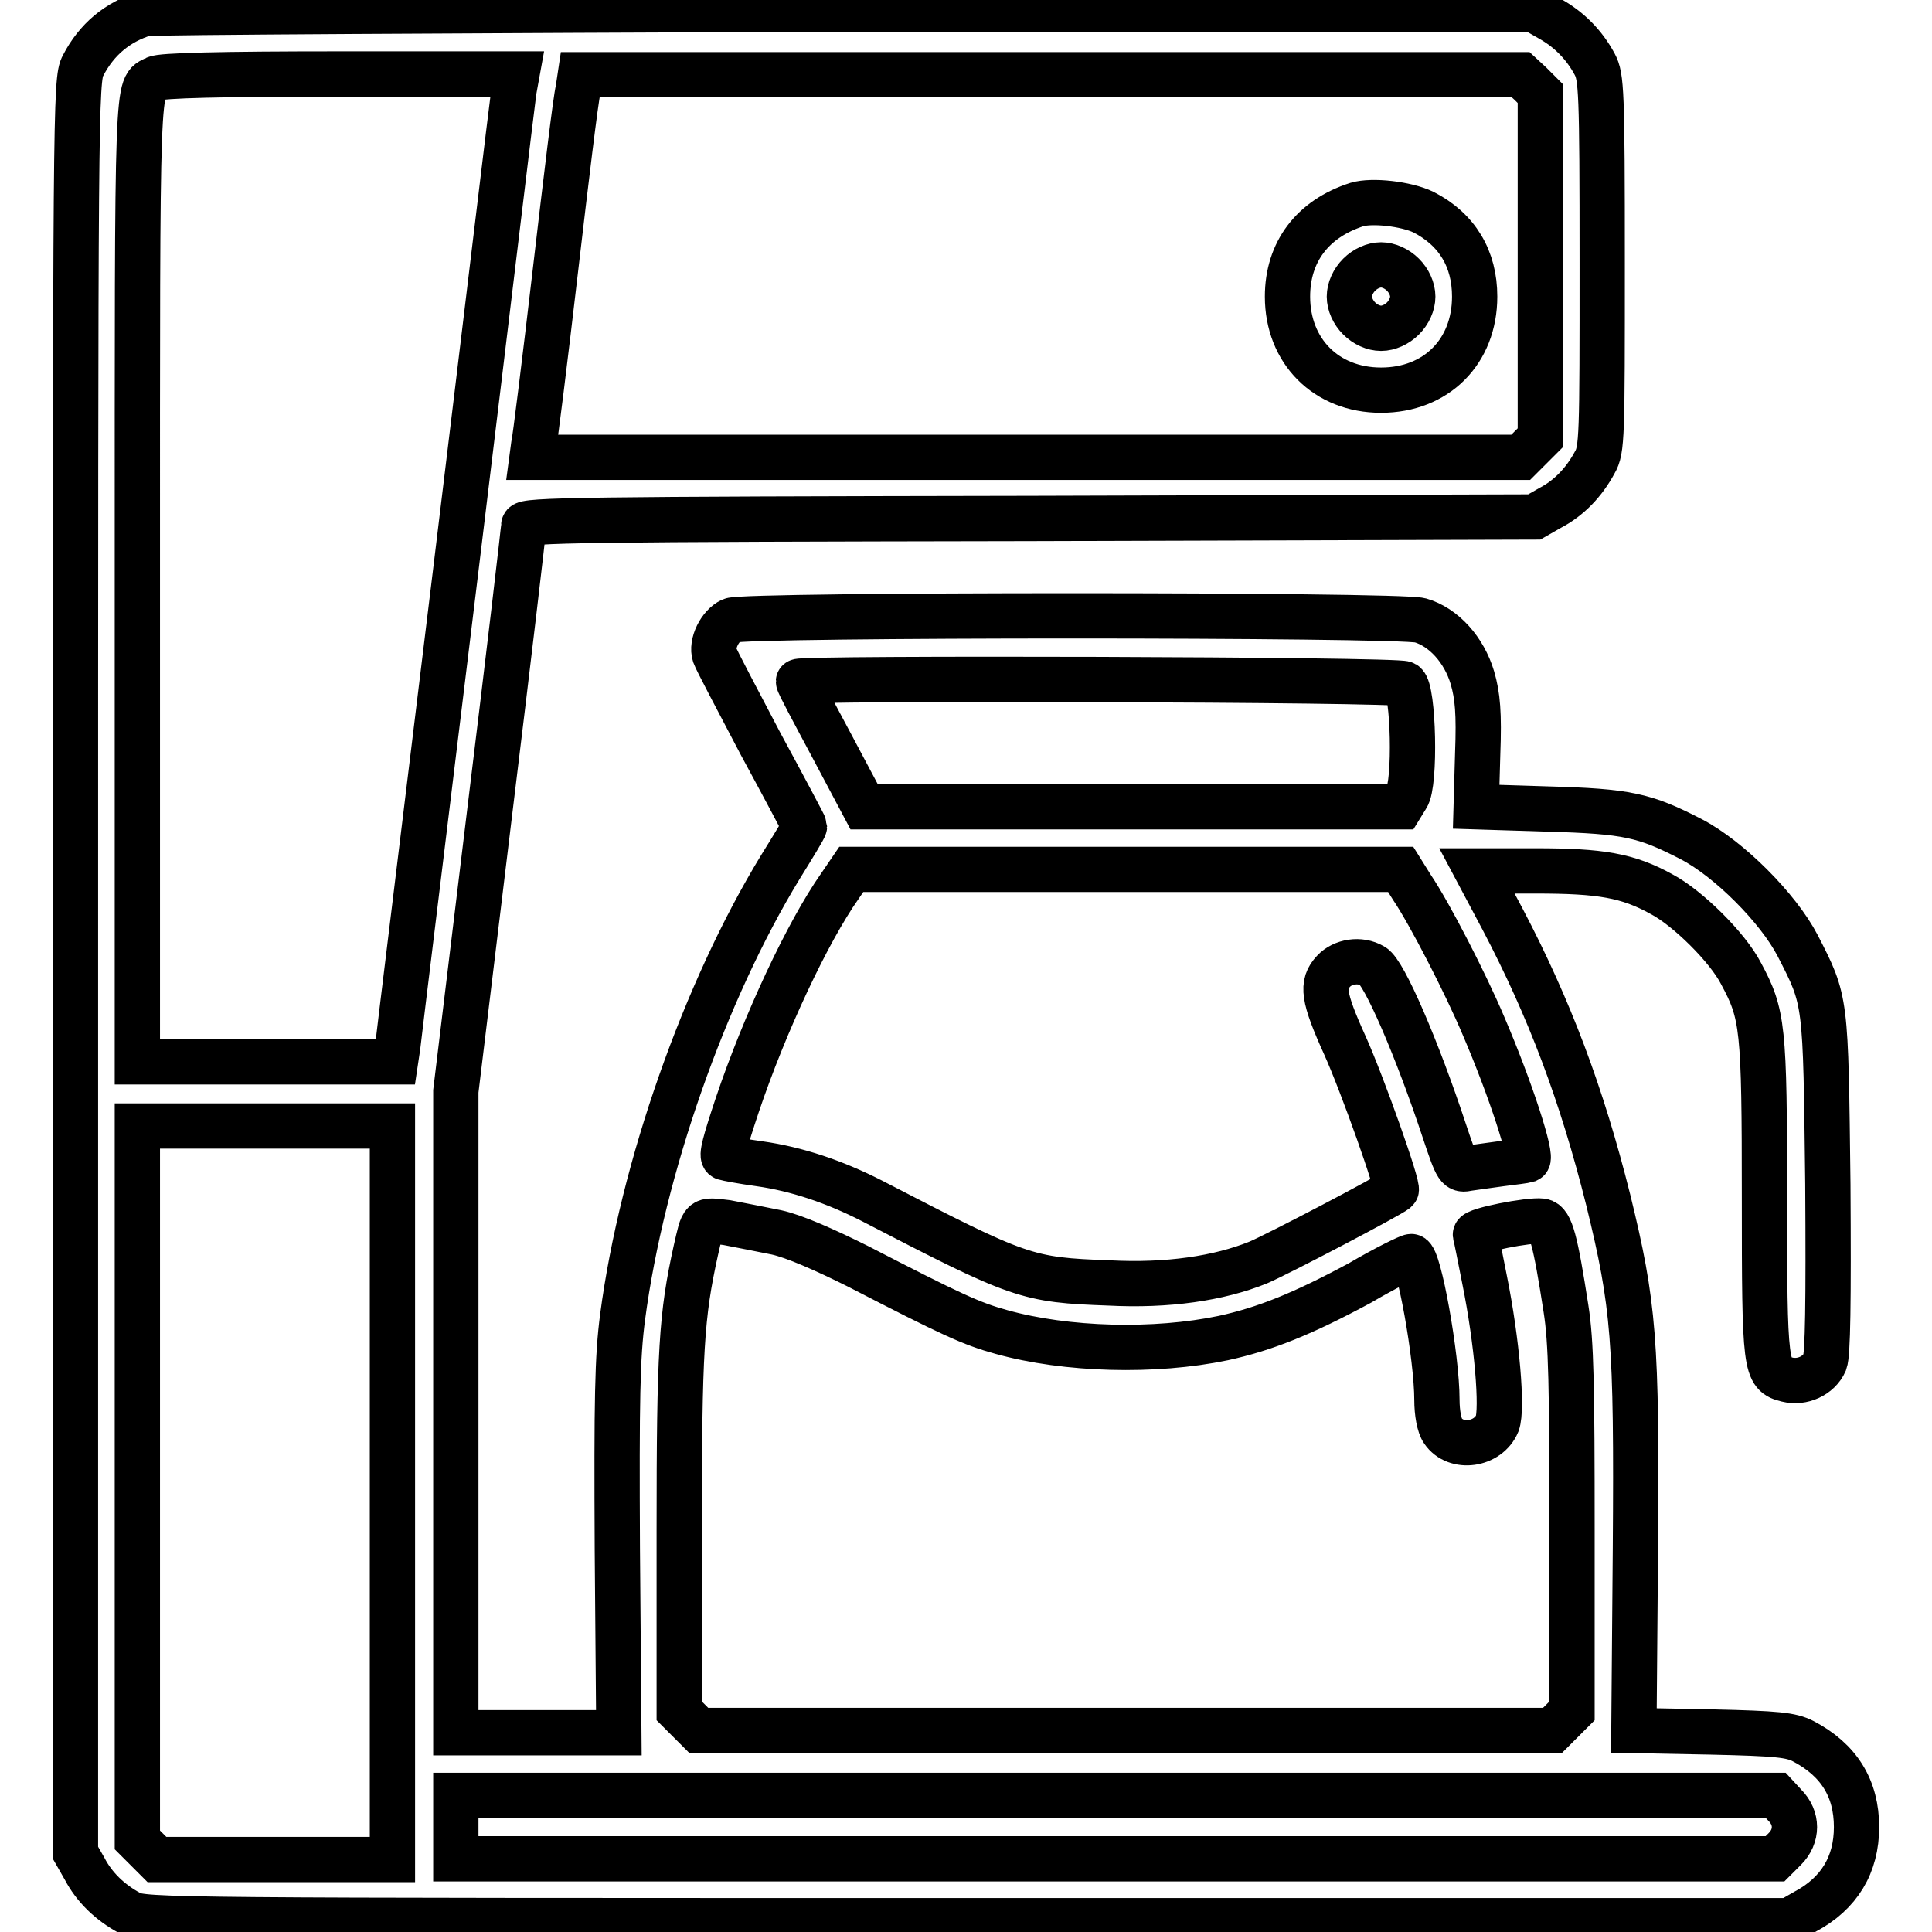 <?xml version="1.0" encoding="utf-8"?>
<!-- Svg Vector Icons : http://www.onlinewebfonts.com/icon -->
<!DOCTYPE svg PUBLIC "-//W3C//DTD SVG 1.1//EN" "http://www.w3.org/Graphics/SVG/1.1/DTD/svg11.dtd">
<svg version="1.1" xmlns="http://www.w3.org/2000/svg" xmlns:xlink="http://www.w3.org/1999/xlink" x="0px" y="0px" viewBox="0 0 256 256" enable-background="new 0 0 256 256" xml:space="preserve">
<g><g><g><path stroke-width="6" fill-opacity="0" stroke="#000000"  d="M19.2,1.8c-3.6,1.1-6.4,3.4-8.2,6.9c-1,1.8-1,5.7-1,119.3v117.5l1.2,2.1c1.3,2.5,3.4,4.5,6,5.9c1.8,1,5.5,1,110.9,1h109l2.1-1.2c4.5-2.4,6.8-6.2,6.8-11.2c0-5.1-2.3-8.9-7.1-11.4c-1.6-0.8-3.3-1-12.1-1.2l-10.3-0.2l0.2-24.1c0.2-27.7-0.2-32.3-3.6-46.2c-3.5-14-7.8-25.4-14-37.2l-3.4-6.4h7.8c8.6,0,12.2,0.6,16.7,3.1c3.4,1.8,8.7,7,10.5,10.5c2.9,5.4,3.1,7,3.1,29.7s0.1,23.4,3,24.1c2,0.5,4.2-0.5,5-2.3c0.4-1.1,0.5-7.7,0.4-23.6c-0.3-24.6-0.2-24.2-4-31.6c-2.6-5-9.1-11.5-14.1-14.1c-6.2-3.2-8.5-3.7-19-4l-9.5-0.3l0.2-7c0.2-5.4,0-7.7-0.7-10.1c-1.1-3.7-3.8-6.7-6.9-7.6c-3-0.8-89.5-0.8-91.3,0c-1.5,0.7-2.7,3.1-2.2,4.6c0.2,0.6,3,5.9,6.1,11.8c3.2,5.9,5.8,10.8,5.8,10.9c0,0.2-1.4,2.5-3.2,5.4c-10,16.4-18.3,39.9-20.9,59.6c-0.7,5.3-0.8,10.9-0.7,30.8l0.2,24.3H71.1H60.4V187v-42.4l4.5-37.1c2.5-20.4,4.5-37.4,4.5-37.9c0-0.7,7.7-0.8,67-0.9l66.9-0.2l2.1-1.2c2.5-1.3,4.5-3.4,5.9-6c1-1.7,1-3.4,1-26.4c0-23-0.1-24.7-1-26.4c-1.4-2.6-3.4-4.6-5.9-6l-2.1-1.2l-91.4-0.1C61.6,1.4,20,1.6,19.2,1.8z M68.1,12c-0.2,1.3-3.6,29.8-7.7,63.5c-4.1,33.7-7.6,62.2-7.7,63.2l-0.3,2H35.3H18.2V76.7c0-67.8-0.1-65,2.4-66.3c0.7-0.4,8.6-0.6,24.5-0.6h23.4L68.1,12z M202.8,11.1l1.3,1.3v22.8v22.8l-1.3,1.3l-1.3,1.3H136H70.5l0.2-1.5c0.2-0.8,1.5-11.3,2.9-23.3c1.4-12,2.7-22.8,3-23.9l0.3-2h62.3h62.3L202.8,11.1z M186.1,90.6c1.2,0.7,1.5,13.3,0.3,15l-0.8,1.3H150h-35.5l-4.3-8.1c-2.4-4.5-4.4-8.2-4.4-8.5C105.8,89.8,185.3,90,186.1,90.6z M187.1,117.6c2.3,3.4,7.1,12.7,9.5,18.4c3.6,8.4,6.5,17.4,5.8,17.7c-0.3,0.1-1.9,0.3-3.5,0.5c-1.6,0.2-3.5,0.5-4.3,0.6c-1.4,0.3-1.5,0.2-3.2-4.9c-3.6-10.9-8-21.1-9.5-21.9c-1.7-1-4-0.6-5.2,0.7c-1.6,1.7-1.4,3.4,1.5,9.8c2.3,5.1,7.2,18.9,6.8,19.2c-1,0.8-15.7,8.5-18.3,9.6c-5.2,2.1-12,3.1-19.7,2.7c-11-0.4-11.8-0.7-31.5-10.9c-4.9-2.5-9.9-4.2-14.9-4.9c-2.2-0.3-4.3-0.7-4.6-0.8c-0.5-0.1,0.1-2.2,1.7-7c3.6-10.7,9.3-22.9,13.6-29l1.5-2.2h36.4h36.4L187.1,117.6z M52,197.8v48.6H36.4H20.8l-1.3-1.3l-1.3-1.3v-47.3v-47.3h16.9H52V197.8L52,197.8z M102.9,163.3c2.3,0.5,6.4,2.3,10.8,4.5c12.4,6.4,15,7.6,19,8.7c8.6,2.4,20.3,2.7,29.4,0.8c5.5-1.2,10.5-3.2,18.1-7.3c3.4-2,6.5-3.5,6.8-3.5c1,0,3.4,13.3,3.4,19c0,1.7,0.3,3.4,0.8,4.1c1.7,2.5,6,1.9,7.2-1c0.7-1.9,0-10.7-1.7-19.1c-0.6-3-1.1-5.6-1.2-5.9c-0.1-0.6,7.1-2,8.8-1.8c1.2,0.2,1.8,2.6,3.2,11.6c0.7,4.4,0.8,10.5,0.8,29.4v23.9l-1.3,1.3l-1.3,1.3h-56.6H92.6l-1.3-1.3l-1.3-1.3v-23.9c0-23.9,0.3-28.5,2.2-37.1c1-4.3,0.7-4.1,4.1-3.7C97.9,162.3,100.9,162.9,102.9,163.3z M236.5,239.2c1.7,1.7,1.7,4.1,0,5.8l-1.3,1.3h-87.5H60.4v-4.2v-4.2h87.4h87.5L236.5,239.2z"/><path stroke-width="6" fill-opacity="0" stroke="#000000"  d="M179.8,27.1c-5.9,1.9-9.2,6.3-9.2,12.2c0,7.2,5.1,12.4,12.4,12.4c7.3,0,12.4-5.1,12.4-12.4c0-5-2.3-8.9-6.8-11.2C186.3,27,181.8,26.5,179.8,27.1z M185.9,36.4c0.8,0.8,1.3,1.9,1.3,2.9c0,1-0.5,2.1-1.3,2.9c-0.8,0.8-1.9,1.3-2.9,1.3c-1,0-2.1-0.5-2.9-1.3c-0.8-0.8-1.3-1.9-1.3-2.9c0-1,0.5-2.1,1.3-2.9c0.8-0.8,1.9-1.3,2.9-1.3C184,35.1,185.1,35.6,185.9,36.4z"/></g></g></g>
</svg>